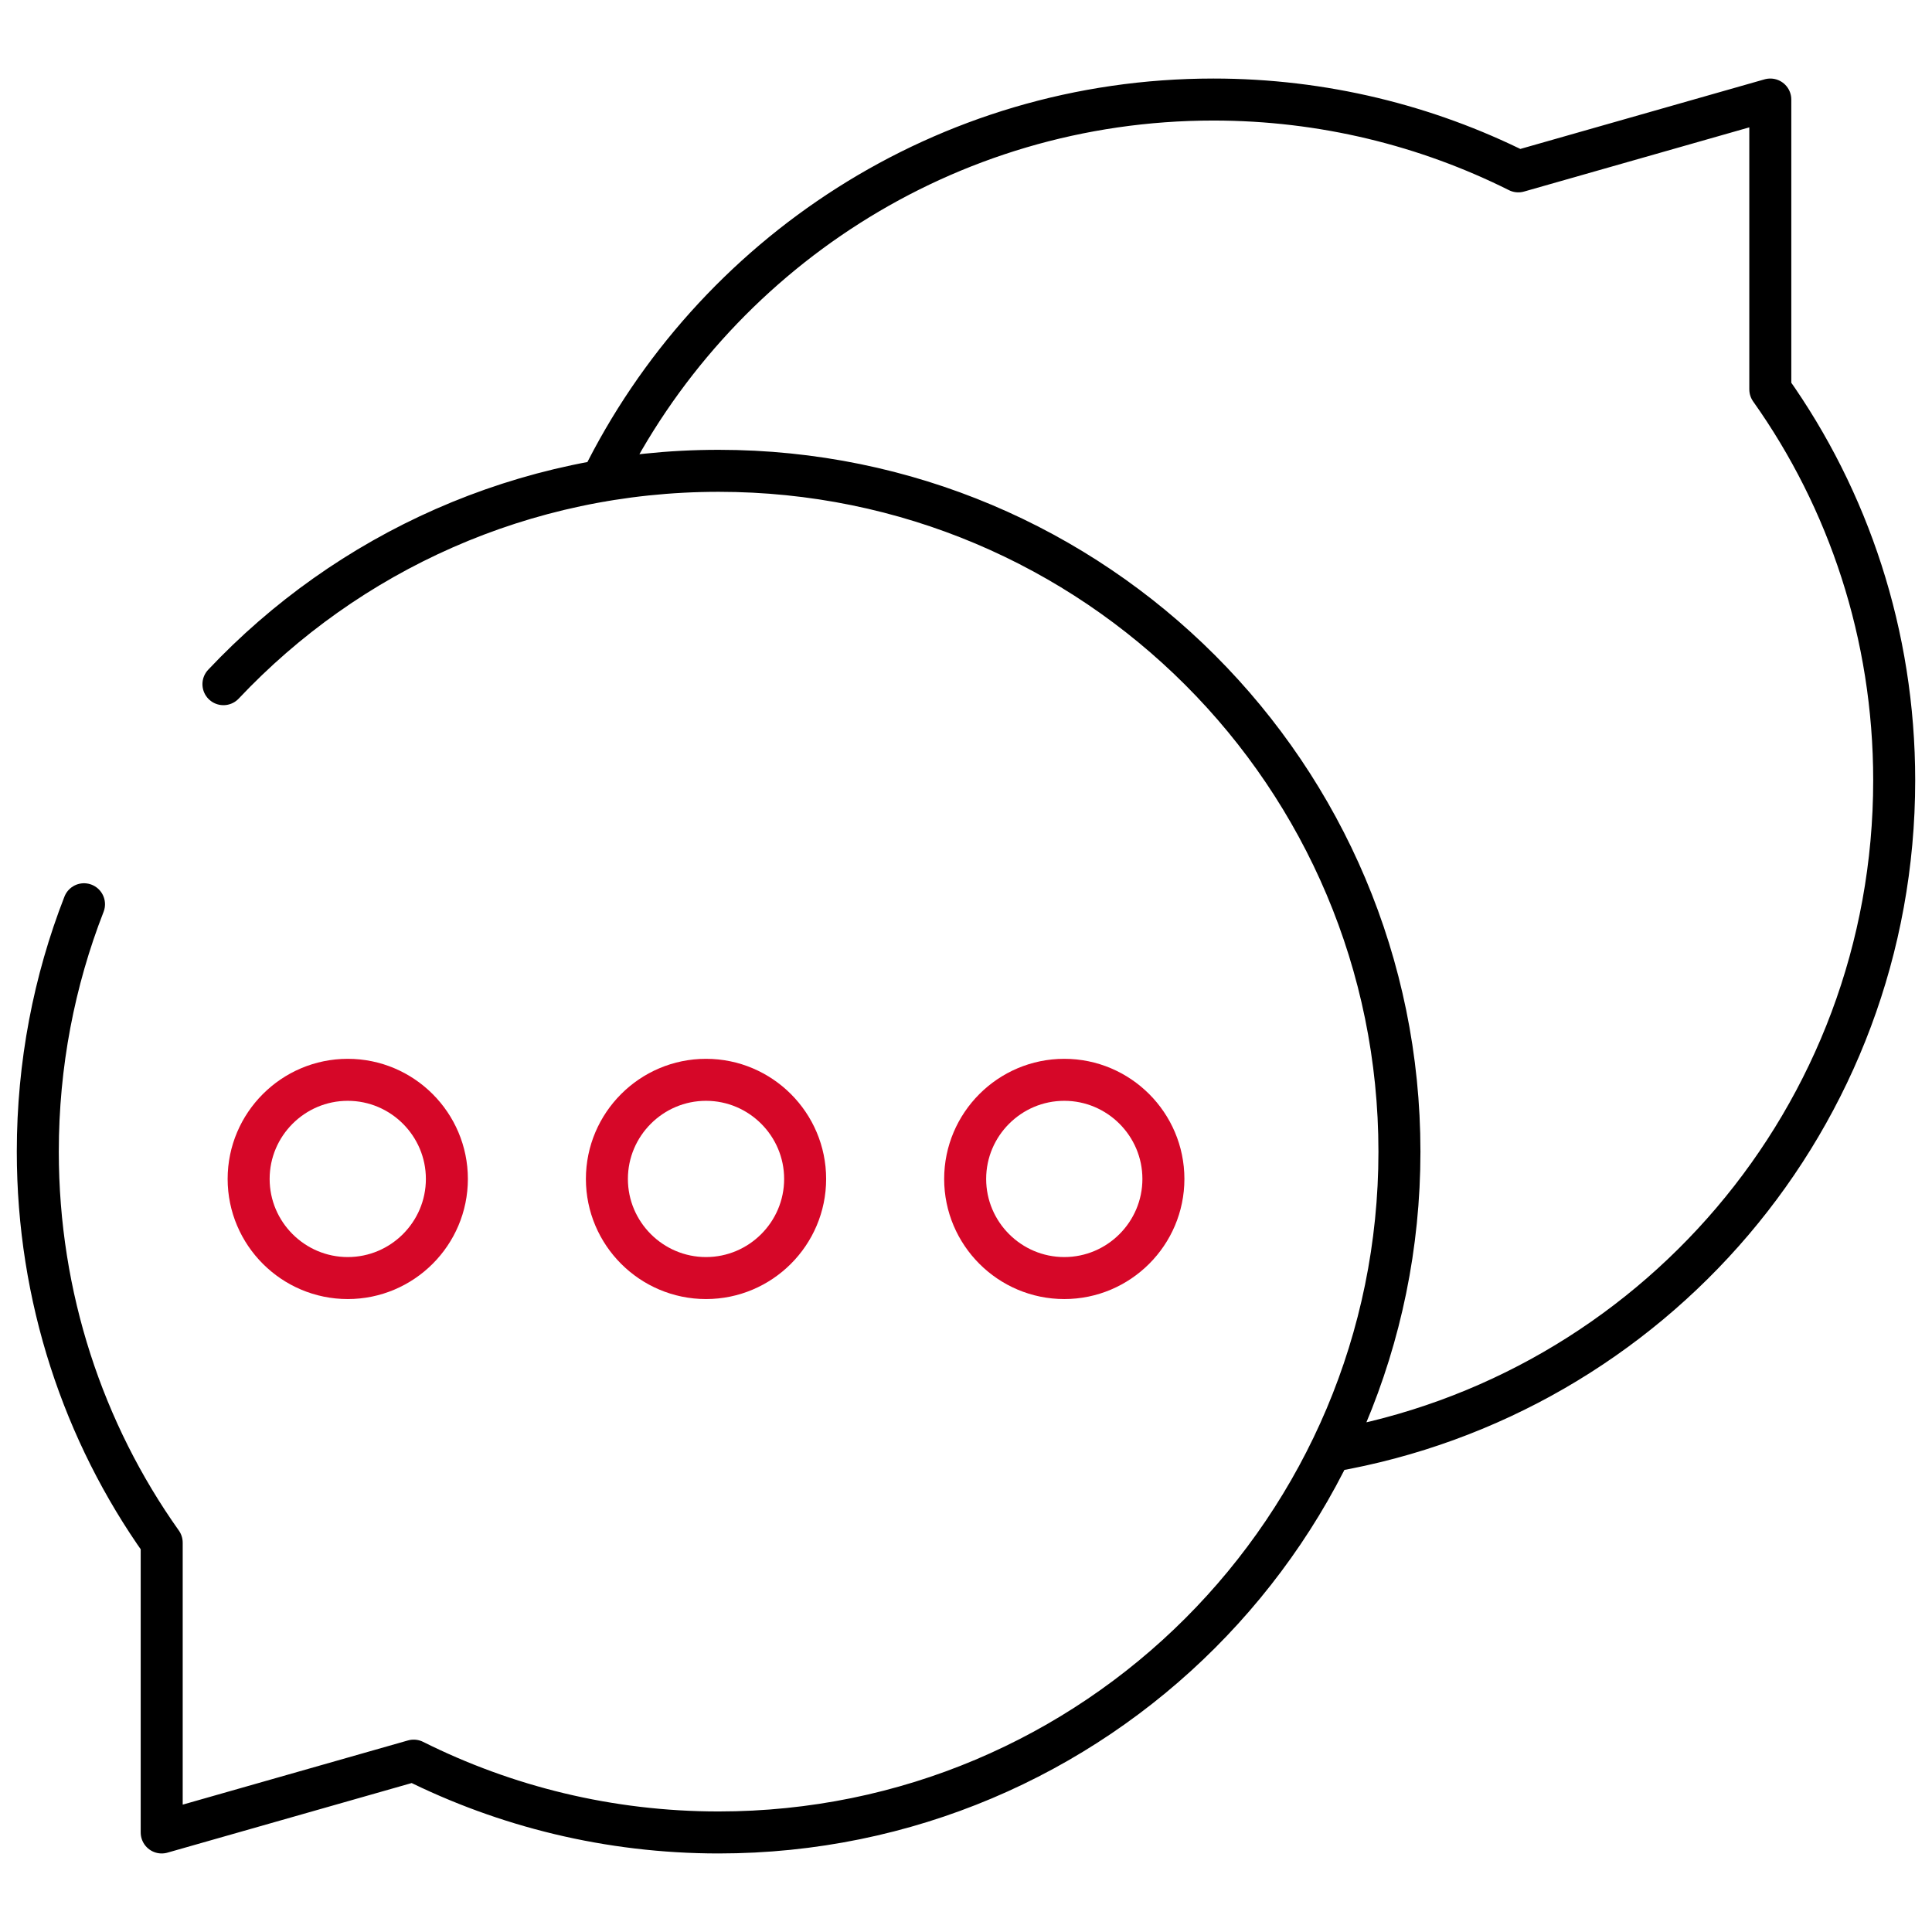 <svg xmlns="http://www.w3.org/2000/svg" id="web" viewBox="0 0 46 46"><defs><style>      .cls-1 {        stroke: #000;        stroke-linecap: round;        stroke-linejoin: round;      }      .cls-1, .cls-2 {        fill: none;      }      .cls-2 {        stroke: #d60728;      }    </style></defs><path class="cls-1" d="M14.32,11.45c2.65-5.38,8.18-9.08,14.57-9.08,2.61,0,5.08.62,7.26,1.71l6-1.71v6.9c1.86,2.62,2.95,5.84,2.95,9.31,0,8.02-5.79,14.65-13.42,15.97M5.32,16.29c2.95-3.13,7.14-5.08,11.79-5.08,8.96,0,16.21,7.25,16.21,16.21s-7.25,16.21-16.21,16.21c-2.61,0-5.08-.62-7.26-1.71l-6,1.71v-6.9c-1.86-2.62-2.95-5.84-2.95-9.31,0-2.08.39-4.07,1.1-5.89"></path><g><path class="cls-2" d="M8.28,30.43c1.3,0,2.36-1.06,2.36-2.36s-1.06-2.36-2.36-2.36-2.36,1.06-2.36,2.36,1.06,2.36,2.36,2.36Z"></path><path class="cls-2" d="M16.81,30.43c1.3,0,2.36-1.06,2.36-2.36s-1.06-2.36-2.36-2.36-2.36,1.06-2.36,2.36,1.06,2.36,2.36,2.36Z"></path><path class="cls-2" d="M25.34,30.43c1.3,0,2.36-1.06,2.36-2.36s-1.06-2.36-2.36-2.36-2.36,1.06-2.36,2.36,1.06,2.36,2.36,2.36Z"></path></g></svg>